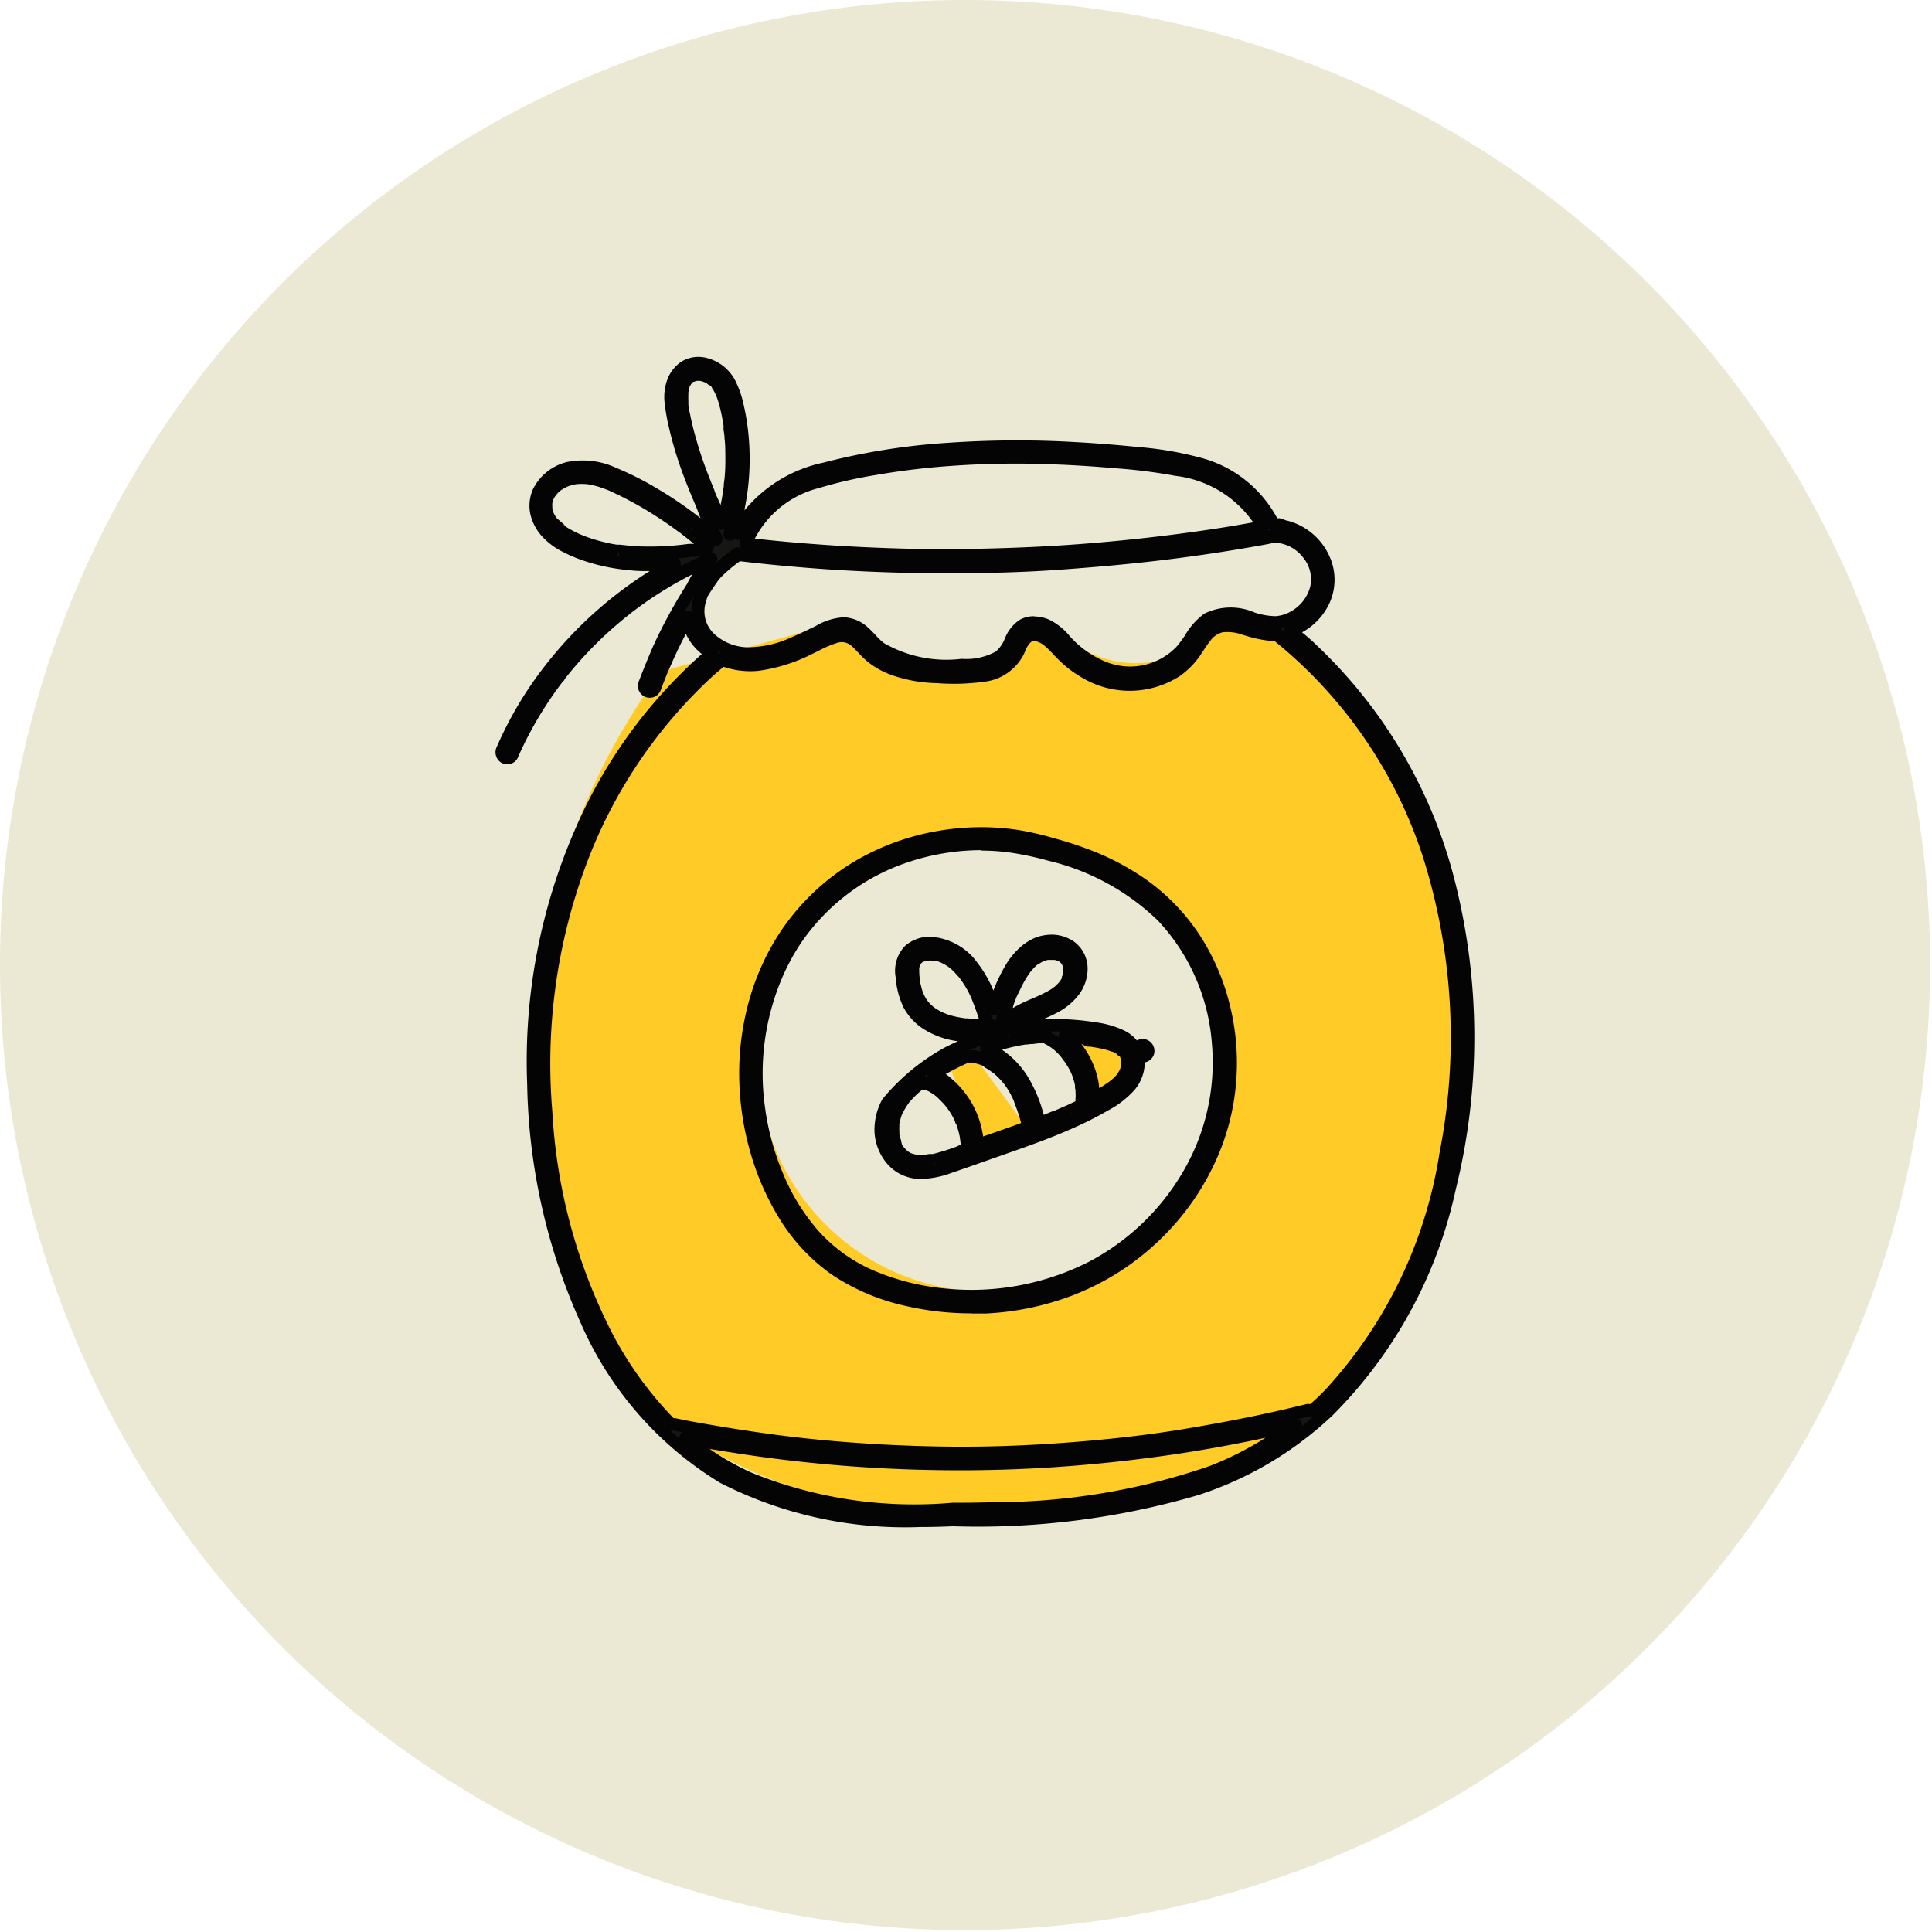 <svg xmlns="http://www.w3.org/2000/svg" xmlns:xlink="http://www.w3.org/1999/xlink" width="26.27" height="26.27" viewBox="0 0 26.27 26.27">
  <defs>
    <clipPath id="clip-picto-miel-cercle_">
      <rect width="26.27" height="26.27"/>
    </clipPath>
  </defs>
  <g id="picto-miel-cercle_" data-name="picto-miel-cercle " clip-path="url(#clip-picto-miel-cercle_)">
    <g id="Groupe_122" data-name="Groupe 122" transform="translate(-199.878 -734.569)">
      <path id="Tracé_160" data-name="Tracé 160" d="M29.82,16.1A13.122,13.122,0,1,1,16.7,2.983h0A13.122,13.122,0,0,1,29.82,16.1" transform="translate(196.302 731.586)" fill="#ebe9d4"/>
      <path id="Tracé_161" data-name="Tracé 161" d="M16.928,17.2a8.9,8.9,0,0,0-1.734,5.6,6.2,6.2,0,0,0,1.872,4.634A5.956,5.956,0,0,0,20.9,28.587a6.9,6.9,0,0,0,4.883-1.336c2.442-2.031,2.17-5.365,2.121-5.859a7.623,7.623,0,0,0-2.136-4.5l-1.252-.376a1.426,1.426,0,0,1-2.281,0,2.163,2.163,0,0,1-1.71.57,2.05,2.05,0,0,1-1.14-.57Z" transform="translate(191.94 726.5)" fill="#ffcb26"/>
      <path id="Tracé_162" data-name="Tracé 162" d="M26.361,24.216a3.136,3.136,0,1,1-3.136-3.136,3.135,3.135,0,0,1,3.136,3.136" transform="translate(190.095 724.784)" fill="#ebe9d4"/>
      <path id="Tracé_163" data-name="Tracé 163" d="M18.66,11.161l-.006,0h0l.007,0" transform="translate(190.635 728.512)" fill="#161615"/>
      <path id="Tracé_164" data-name="Tracé 164" d="M18.6,11.2a.085.085,0,0,1-.052-.018.086.086,0,0,1,.026-.149h0l.013,0a.087.087,0,0,1,.1.064.092.092,0,0,1-.057.1h0l-.011,0a.082.082,0,0,1-.021,0" transform="translate(190.687 728.563)" fill="#040405"/>
      <path id="Tracé_165" data-name="Tracé 165" d="M18.832,11.142h0" transform="translate(190.569 728.519)" fill="#161615"/>
      <path id="Tracé_166" data-name="Tracé 166" d="M18.952,11.172c.014.009.006,0,0,0" transform="translate(190.523 728.508)" fill="#161615"/>
      <path id="Tracé_167" data-name="Tracé 167" d="M18.74,11.14h-.007c.014,0,.012,0,.007,0" transform="translate(190.605 728.52)" fill="#161615"/>
      <path id="Tracé_168" data-name="Tracé 168" d="M18.681,11.175h0a.085.085,0,0,1-.082-.087A.086.086,0,0,1,18.681,11h.007a.092.092,0,0,1,.079.044.085.085,0,0,1,0,.086.1.1,0,0,1-.066.039l-.017,0m0-.081-.065.037Z" transform="translate(190.657 728.571)" fill="#040405"/>
      <path id="Tracé_169" data-name="Tracé 169" d="M19.078,11.246h0l0,0s0,0,.006,0" transform="translate(190.478 728.482)" fill="#161615"/>
      <path id="Tracé_170" data-name="Tracé 170" d="M19.028,11.28h0a.086.086,0,0,1-.061-.026.093.093,0,0,1-.027-.1.088.088,0,0,1,.109-.049.078.078,0,0,1,.029.016.087.087,0,0,1,.032.087.085.085,0,0,1-.082.067M19,11.255,19,11.271Z" transform="translate(190.529 728.533)" fill="#040405"/>
      <path id="Tracé_171" data-name="Tracé 171" d="M17.248,16.223c.016-.012,0,0,0,0" transform="translate(191.163 726.612)" fill="#161615"/>
      <path id="Tracé_172" data-name="Tracé 172" d="M15.742,17.733v0" transform="translate(191.73 726.043)" fill="#161615"/>
      <path id="Tracé_173" data-name="Tracé 173" d="M15.691,17.768a.086.086,0,0,1-.061-.026.083.083,0,0,1-.025-.06.084.084,0,0,1,.015-.048.085.085,0,0,1,.157.046.089.089,0,0,1-.026.062.086.086,0,0,1-.061.026" transform="translate(191.781 726.094)" fill="#040405"/>
      <path id="Tracé_174" data-name="Tracé 174" d="M15.744,17.731h0" transform="translate(191.729 726.043)" fill="#161615"/>
      <path id="Tracé_175" data-name="Tracé 175" d="M15.744,17.732h0Z" transform="translate(191.729 726.043)" fill="#161615"/>
      <path id="Tracé_176" data-name="Tracé 176" d="M15.693,17.765a.085.085,0,0,1-.086-.086h0a.086.086,0,1,1,.086.086" transform="translate(191.78 726.094)" fill="#040405"/>
      <path id="Tracé_177" data-name="Tracé 177" d="M27.393,17.971a6.614,6.614,0,0,0-1.878-3.192q-.138-.126-.283-.242l.013,0a.8.8,0,0,0,.428-.378.68.68,0,0,0,.022-.575.785.785,0,0,0-.406-.416.732.732,0,0,0-.163-.05.083.083,0,0,0-.075-.021L25,13.1a1.549,1.549,0,0,0-1.041-.838,4.546,4.546,0,0,0-.809-.137c-.287-.029-.574-.052-.863-.067a13.461,13.461,0,0,0-1.716.01,8.921,8.921,0,0,0-1.678.267,1.643,1.643,0,0,0-1.163.858l-.011.03a.074.074,0,0,0-.1.007l0,.007a3.268,3.268,0,0,0,.1-.378,3.317,3.317,0,0,0,.065-.56,3.362,3.362,0,0,0-.032-.56c-.013-.091-.03-.181-.051-.27a1.253,1.253,0,0,0-.083-.25.522.522,0,0,0-.376-.312.36.36,0,0,0-.255.047.422.422,0,0,0-.161.213.632.632,0,0,0-.025.281,2.655,2.655,0,0,0,.052.3,4.97,4.97,0,0,0,.157.542c.064.182.136.36.212.537.069.159.142.316.215.474l0,.011c-.111-.1-.227-.194-.345-.285a5.286,5.286,0,0,0-.5-.336,4.2,4.2,0,0,0-.557-.283,1,1,0,0,0-.617-.074.609.609,0,0,0-.4.316.463.463,0,0,0-.032.29.584.584,0,0,0,.145.269.893.893,0,0,0,.243.182,2.051,2.051,0,0,0,.285.122,2.519,2.519,0,0,0,.595.122,3.587,3.587,0,0,0,.6,0h.011l-.128.071a5.4,5.4,0,0,0-1.783,1.66,5.082,5.082,0,0,0-.4.7l-.042.092a.085.085,0,0,0-.007.058.078.078,0,0,0,.034.045.076.076,0,0,0,.1-.027,5.064,5.064,0,0,1,.383-.708c.072-.113.15-.223.231-.33l.014-.018,0-.006,0,.006.006-.007.034-.043.063-.078c.043-.052.087-.1.131-.153a5.27,5.27,0,0,1,.576-.556l.078-.064.039-.031.018-.014h0l.011-.009c.053-.041.107-.081.162-.119.109-.078.222-.151.337-.22s.233-.134.353-.193c.059-.029.119-.057.18-.085l.075-.033.032-.006c-.03.04-.059.081-.087.121a1.164,1.164,0,0,0-.086.107.944.944,0,0,0-.089.154l-.023.036a6.893,6.893,0,0,0-.434.8q-.11.24-.2.486a.076.076,0,0,0,.052.092.077.077,0,0,0,.092-.052c.026-.071.054-.141.082-.211l.021-.049,0-.011v0c0-.01.008-.019.012-.029.015-.035.03-.069.046-.1q.093-.206.2-.405l.078-.142a.559.559,0,0,0,.018.09.686.686,0,0,0,.316.4,6.6,6.6,0,0,0-1.8,2.459,7.855,7.855,0,0,0-.633,3.4,8.222,8.222,0,0,0,.717,3.21,4.633,4.633,0,0,0,1.864,2.143,5.536,5.536,0,0,0,2.722.586c.135,0,.27,0,.4-.01a10.579,10.579,0,0,0,3.307-.418,4.73,4.73,0,0,0,1.8-1.07A6.1,6.1,0,0,0,27.4,22.11a8.589,8.589,0,0,0-.009-4.139m-8.6-5.451a6.034,6.034,0,0,1,.778-.179c.273-.048.547-.084.823-.109a12.815,12.815,0,0,1,1.66-.036c.28.011.559.029.837.054a7.27,7.27,0,0,1,.788.1,1.594,1.594,0,0,1,1.133.7.867.867,0,0,1,.04.08q-.6.11-1.208.188-.712.092-1.429.141t-1.429.056q-.714.007-1.429-.029t-1.432-.114l-.087-.01,0-.009a1.341,1.341,0,0,1,.957-.831m-1.433.241-.026-.062-.013-.031h0v0l-.009-.021c-.035-.084-.069-.169-.1-.254-.064-.17-.121-.343-.169-.519-.023-.087-.044-.176-.062-.265a1.2,1.2,0,0,1-.024-.14v0l0-.017c0-.011,0-.023,0-.034a.642.642,0,0,1,0-.069.328.328,0,0,1,0-.035v-.019h0c0-.02.007-.04.013-.06s.006-.017.009-.026l0-.011h0a.5.5,0,0,1,.029-.051l.006-.008c.006-.006.011-.013.016-.019l.019-.019.009-.007,0,0,.022-.014.011-.006h0l.006,0,.016-.006.028-.006h.072a.362.362,0,0,1,.051.013l.012,0h0c.009.006.019.009.028.014a.49.49,0,0,1,.046.027l0,0,0,0h0l.02.017a.39.39,0,0,1,.038.041s.009.008.009.011l-.006-.007.006.007.019.028c.011.017.02.034.029.051l.012.026.006.013,0,0c.014.037.027.075.039.113.023.082.041.166.056.25,0,.021.007.043.011.064s0,.021,0,.032l0,.016h0v.006c.006.042.011.086.014.129.007.088.012.177.012.265s0,.18-.01.271q-.006.065-.013.129c0,.011,0,.022,0,.032h0l0,.016-.011.07a3.193,3.193,0,0,1-.087.382c-.032-.068-.063-.137-.094-.205l-.054-.122m-.075.662-.145.022-.037,0h0l-.021,0-.074.009a3.93,3.93,0,0,1-.587.027c-.094,0-.188-.012-.282-.023h-.008l-.054-.009L16,13.444c-.047-.009-.093-.019-.139-.032a2.108,2.108,0,0,1-.275-.09l-.016-.007-.006,0-.034-.015-.064-.031a1.122,1.122,0,0,1-.122-.071l-.027-.019-.006,0,0,0-.01-.008a.638.638,0,0,1-.052-.048c-.016-.016-.03-.034-.044-.051.013.016,0,0,0,0l-.01-.014-.018-.029a.3.3,0,0,1-.016-.028l-.007-.015,0-.006a.481.481,0,0,1-.021-.064l0-.025v-.025a.457.457,0,0,1,0-.059v0l0-.012a.263.263,0,0,1,.007-.03c0-.008,0-.017.008-.025l0-.006,0-.007a.393.393,0,0,1,.028-.05.169.169,0,0,1,.015-.022l.011-.012a.519.519,0,0,1,.041-.042l.021-.018.007-.006,0,0a.616.616,0,0,1,.1-.061l0,0,.007,0,.029-.01c.019-.006.038-.012.057-.016l.029-.006h.015q.038,0,.077,0c.024,0,.049,0,.073,0l.019,0H15.7l.036.006a1.172,1.172,0,0,1,.147.037l.073.026.036.014.016.006,0,0h0c.046.02.092.042.138.064.088.043.174.089.26.136a5.289,5.289,0,0,1,.494.315l.119.087.012.01.006,0,.027.022.057.046c.068.055.134.112.2.17l-.032.014h-.007m-.1.747a.73.73,0,0,1,.052-.16q.075-.117.155-.232a1.5,1.5,0,0,1,.15-.145c.058-.049.119-.095.181-.139a.077.077,0,0,0,.024.006q.713.084,1.431.125t1.436.039q.718,0,1.436-.046t1.437-.133q.716-.087,1.426-.217l.093-.017a.607.607,0,0,1,.579.7.629.629,0,0,1-.315.4.567.567,0,0,1-.24.071.933.933,0,0,1-.3-.049.749.749,0,0,0-.629,0c-.162.107-.233.291-.358.433a.967.967,0,0,1-1.089.217,1.415,1.415,0,0,1-.5-.366.767.767,0,0,0-.243-.195.356.356,0,0,0-.323,0c-.164.1-.167.315-.317.423a.9.9,0,0,1-.514.113,1.744,1.744,0,0,1-1.112-.233c-.079-.062-.139-.143-.213-.209a.43.43,0,0,0-.283-.12.789.789,0,0,0-.344.1c-.109.052-.216.105-.327.152a1.5,1.5,0,0,1-.655.144.781.781,0,0,1-.476-.191.506.506,0,0,1-.165-.475m3.968,12.3c-.17,0-.34.007-.51.007a6.067,6.067,0,0,1-2.784-.421,3.639,3.639,0,0,1-.854-.543q.745.142,1.5.228.85.1,1.706.119c.57.014,1.141,0,1.71-.029s1.139-.094,1.7-.177,1.122-.19,1.675-.322a4.477,4.477,0,0,1-1.135.643,9.03,9.03,0,0,1-3.01.5m6.193-4.829a6.227,6.227,0,0,1-1.554,3.248q-.128.132-.265.253a.069.069,0,0,0-.056-.007q-.822.205-1.66.338t-1.687.193q-.845.06-1.693.047c-.567-.009-1.135-.041-1.7-.1s-1.119-.139-1.673-.244l-.21-.041a.08.08,0,0,0-.041,0,5.01,5.01,0,0,1-.861-1.172,7.628,7.628,0,0,1-.84-3.069,7.889,7.889,0,0,1,.461-3.4,6.74,6.74,0,0,1,1.7-2.571c.079-.072.161-.142.245-.209A1.06,1.06,0,0,0,18,14.98a2.233,2.233,0,0,0,.711-.227,2.258,2.258,0,0,1,.331-.146.291.291,0,0,1,.291.06c.077.069.14.152.222.217a1.061,1.061,0,0,0,.274.155,1.881,1.881,0,0,0,.607.11,2.971,2.971,0,0,0,.619-.018.608.608,0,0,0,.471-.312.544.544,0,0,1,.135-.215.242.242,0,0,1,.273.046c.089.069.157.162.24.238a1.454,1.454,0,0,0,.27.2,1.17,1.17,0,0,0,1.232-.011,1.007,1.007,0,0,0,.234-.223c.059-.078.107-.165.168-.241a.392.392,0,0,1,.221-.15.682.682,0,0,1,.316.037,1.862,1.862,0,0,0,.344.077.586.586,0,0,0,.094,0,.072.072,0,0,0,.019.022,6.3,6.3,0,0,1,2.043,2.957,8.235,8.235,0,0,1,.237,4.087" transform="translate(192.194 728.61)" fill="#161615"/>
      <path id="Tracé_178" data-name="Tracé 178" d="M20.153,26.67a5.522,5.522,0,0,1-2.727-.6,4.765,4.765,0,0,1-1.9-2.181,8.23,8.23,0,0,1-.725-3.244,7.874,7.874,0,0,1,.64-3.433A6.749,6.749,0,0,1,17.176,14.8a.761.761,0,0,1-.217-.274q-.093.176-.175.359l-.044.1s-.017.039-.021.043l-.018.048c-.028.068-.055.138-.081.208a.16.16,0,0,1-.294.025.154.154,0,0,1-.012-.124c.062-.165.13-.33.2-.492a7.028,7.028,0,0,1,.439-.811.458.458,0,0,1,.025-.039.88.88,0,0,1,.07-.127c-.11.056-.223.117-.334.184s-.228.142-.331.216c-.054.039-.107.078-.16.118l0,0-.008.006-.017.014-.036.029c-.026.021-.052.041-.076.062a5.175,5.175,0,0,0-.568.548c-.044.049-.087.1-.129.15l-.062.077-.032.042-.009.01-.007.011c-.086.113-.162.222-.23.328a4.9,4.9,0,0,0-.376.7.144.144,0,0,1-.086.077.17.17,0,0,1-.135-.009.162.162,0,0,1-.076-.1.167.167,0,0,1,.011-.116l.042-.094a5.242,5.242,0,0,1,.4-.714,5.522,5.522,0,0,1,1.638-1.583c-.095,0-.187,0-.276-.012a2.632,2.632,0,0,1-.615-.127,2.015,2.015,0,0,1-.3-.127.963.963,0,0,1-.267-.2.67.67,0,0,1-.165-.309.55.55,0,0,1,.038-.343.7.7,0,0,1,.458-.364,1.08,1.08,0,0,1,.67.078,4.327,4.327,0,0,1,.569.288,5.335,5.335,0,0,1,.507.341l.072.056L17.1,12.8c-.087-.2-.157-.378-.215-.542a4.954,4.954,0,0,1-.159-.551,2.68,2.68,0,0,1-.054-.306.7.7,0,0,1,.03-.32.507.507,0,0,1,.194-.255.444.444,0,0,1,.315-.059.605.605,0,0,1,.441.36,1.339,1.339,0,0,1,.089.267c.021.092.039.183.052.277a3.438,3.438,0,0,1,.032.575,3.38,3.38,0,0,1-.066.575c0,.009,0,.019-.006.029a1.894,1.894,0,0,1,1.074-.652,8.986,8.986,0,0,1,1.695-.27,13.648,13.648,0,0,1,1.728-.01c.276.015.559.037.866.068a4.663,4.663,0,0,1,.824.14A1.659,1.659,0,0,1,25,12.954a.18.18,0,0,1,.109.026.8.8,0,0,1,.16.052.867.867,0,0,1,.451.461.77.77,0,0,1-.025.647.875.875,0,0,1-.357.365c.061.052.122.1.18.159a6.648,6.648,0,0,1,1.9,3.234,8.637,8.637,0,0,1,.01,4.18,6.2,6.2,0,0,1-1.671,3.07,4.811,4.811,0,0,1-1.834,1.089,10.676,10.676,0,0,1-3.334.423c-.143.006-.291.011-.441.01m-2.867-1.062a3.614,3.614,0,0,0,.559.318,5.88,5.88,0,0,0,2.745.414c.174,0,.343,0,.511-.007h0a9.032,9.032,0,0,0,2.982-.491,4.354,4.354,0,0,0,.763-.385c-.416.089-.838.166-1.26.228-.565.082-1.141.143-1.712.178s-1.14.044-1.718.029-1.15-.055-1.713-.119c-.384-.043-.772-.1-1.158-.165m-.494-.418.026,0,.209.042c.552.1,1.112.187,1.665.243s1.122.089,1.691.1,1.128-.007,1.686-.047,1.128-.1,1.68-.192,1.106-.2,1.652-.337a.179.179,0,0,1,.054,0q.116-.1.226-.218a6.147,6.147,0,0,0,1.532-3.2,8.139,8.139,0,0,0-.233-4.044,6.258,6.258,0,0,0-2.015-2.917l0,0a.432.432,0,0,1-.064,0,1.721,1.721,0,0,1-.323-.069l-.038-.011a.608.608,0,0,0-.275-.036.3.3,0,0,0-.172.12,1.5,1.5,0,0,0-.088.125c-.025.038-.051.077-.078.114a1.114,1.114,0,0,1-.254.242,1.261,1.261,0,0,1-1.323.015,1.525,1.525,0,0,1-.285-.211c-.034-.032-.067-.067-.1-.1a1.093,1.093,0,0,0-.134-.13c-.054-.042-.13-.072-.172-.043a.32.32,0,0,0-.081.127c-.009.019-.017.039-.026.056a.691.691,0,0,1-.533.358,3.023,3.023,0,0,1-.637.019,1.964,1.964,0,0,1-.635-.116,1.127,1.127,0,0,1-.3-.167,1.233,1.233,0,0,1-.137-.131c-.029-.03-.058-.061-.089-.089a.2.2,0,0,0-.21-.041,1.408,1.408,0,0,0-.232.1l-.087.042a2.3,2.3,0,0,1-.738.234,1.134,1.134,0,0,1-.476-.054c-.069.057-.137.115-.2.175A6.641,6.641,0,0,0,15.6,17.674a7.744,7.744,0,0,0-.456,3.359,7.488,7.488,0,0,0,.83,3.034,4.936,4.936,0,0,0,.818,1.123m-.034.175c.037.035.074.07.112.1a.092.092,0,0,1,.008-.046.082.082,0,0,1,.034-.036l-.128-.026a.074.074,0,0,1-.026,0Zm8.526-.166a.086.086,0,0,1,.049.1c.05-.039.1-.08.146-.121a.136.136,0,0,1-.047-.013l-.148.037M27.3,21.589h0Zm-5.6-7.3a.522.522,0,0,1,.2.044.837.837,0,0,1,.271.215,1.322,1.322,0,0,0,.469.345.875.875,0,0,0,.992-.194,1.452,1.452,0,0,0,.117-.158.963.963,0,0,1,.259-.29.813.813,0,0,1,.684-.016.931.931,0,0,0,.286.05.48.48,0,0,0,.2-.06.542.542,0,0,0,.272-.348.465.465,0,0,0-.1-.392.518.518,0,0,0-.394-.2L24.9,13.3c-.491.091-.972.164-1.452.222s-.961.1-1.442.134-.966.045-1.441.046-.964-.012-1.441-.039-.958-.07-1.431-.125c-.049.036-.1.074-.145.114a1.432,1.432,0,0,0-.142.136c-.046.067-.1.144-.147.221a.673.673,0,0,0-.04.13.422.422,0,0,0,.139.4.689.689,0,0,0,.423.169,1.417,1.417,0,0,0,.617-.137c.086-.036.17-.076.254-.117l.069-.033A.861.861,0,0,1,19.1,14.3a.513.513,0,0,1,.338.142c.034.03.066.064.1.1a1.012,1.012,0,0,0,.112.108,1.7,1.7,0,0,0,1.059.215.829.829,0,0,0,.466-.1.454.454,0,0,0,.12-.173.543.543,0,0,1,.2-.255.393.393,0,0,1,.2-.051m-4.3.473a.112.112,0,0,1,0,.02.105.105,0,0,1,0,.02l.01-.008a.085.085,0,0,1,.023-.013l-.036-.019m7.651-.311a.08.08,0,0,1,.026.03l.022.017a.081.081,0,0,1,0-.027.078.078,0,0,1,.011-.032l-.059.012m-8.882-.2v0Zm.816-.039.016,0a.077.077,0,0,1,.042.022.6.6,0,0,1,.011-.137h0c.006-.027.012-.054.021-.081-.041.066-.08.132-.119.2a.106.106,0,0,1,.029,0m-.125-.708a.085.085,0,0,1,.034.044.094.094,0,0,1,0,.056l.1-.051.183-.087,0,0-.076.011-.022,0-.027,0-.088.011-.108.011m.465-.08a.091.091,0,0,1,.059.038.083.083,0,0,1,0,.095l-.01.014c.02-.019.042-.038.064-.057.059-.051.122-.1.186-.144a.086.086,0,0,1,.083-.01l.017,0a.082.082,0,0,1-.018-.031.134.134,0,0,1,0-.057l.009-.032-.015.007a.084.084,0,0,1-.071-.007.088.088,0,0,1-.1.012.082.082,0,0,1-.044-.1l.015-.047a.089.089,0,0,1-.038.012.124.124,0,0,1-.041-.007l.043.092a.082.082,0,0,1,0,.063s-.006.017-.007.021a.084.084,0,0,1-.06.047.076.076,0,0,1-.046,0,.08.08,0,0,1,0,.034.084.084,0,0,1-.037.057m-1.271.047.022,0-.012-.066Zm-.735-.421.008.007.021.014a1.261,1.261,0,0,0,.113.065l.055.027.038.017a2.026,2.026,0,0,0,.283.094c.046.012.09.022.135.031l.069.012.024,0,.021,0c.105.012.2.021.289.024a3.863,3.863,0,0,0,.575-.026l.074-.009.032,0,.026,0h.01l-.066-.054-.087-.069a.12.12,0,0,1-.021-.016l-.11-.08a5.236,5.236,0,0,0-.486-.311c-.084-.046-.168-.091-.255-.134l-.131-.061h0l0,0h0l-.034-.014-.09-.032a1.055,1.055,0,0,0-.134-.034l-.034-.006a.8.8,0,0,0-.155,0l-.037.007-.045.013-.026.009a.563.563,0,0,0-.1.055l-.025.021a.434.434,0,0,0-.032.034l-.02.026a.294.294,0,0,0-.022.039l-.009.023s-.007.029-.007.031a.343.343,0,0,0,0,.05.218.218,0,0,1,0,.027.539.539,0,0,0,.019.059l.02.037.016.025h0l0,0h0l0,0h0A.587.587,0,0,0,15.26,13c.015.015.031.029.046.042h0l.011.007m2.581.182c.468.051.944.089,1.414.112s.95.036,1.424.029.956-.024,1.424-.056.944-.079,1.424-.14c.364-.047.73-.1,1.089-.167a1.5,1.5,0,0,0-1.06-.632,7.192,7.192,0,0,0-.779-.1c-.3-.026-.57-.044-.833-.054a12.574,12.574,0,0,0-1.649.036c-.28.026-.554.062-.816.108a5.957,5.957,0,0,0-.767.176,1.354,1.354,0,0,0-.871.685m-.859-.158-.021.064.039-.05Zm7.845.024-.006.015-.009.012.037-.007a.1.1,0,0,1-.022-.021m-7.5-.426.047.106c.01-.046.019-.093.026-.139l.017-.115c0-.043.009-.085.013-.127.007-.087.01-.175.009-.263s0-.173-.011-.258c0-.042-.009-.084-.014-.126l0-.024,0-.03-.011-.062a2.3,2.3,0,0,0-.054-.24,1.051,1.051,0,0,0-.036-.105l-.014-.031c-.01-.019-.018-.034-.028-.05l-.015-.022,0-.007a.458.458,0,0,0-.032-.034v0l0,0-.007,0h0a.077.077,0,0,1-.017-.014l-.027-.016L17.2,11.1a.259.259,0,0,0-.047-.014h-.012a.144.144,0,0,0-.031,0l-.02,0-.009,0-.026.016-.016.016a.5.5,0,0,0-.031.05l0,.009-.009.026c0,.006,0,.02-.006.036a.046.046,0,0,1,0,.014v.007a.171.171,0,0,0,0,.026.51.51,0,0,0,0,.062l0,.032V11.4a.039.039,0,0,1,0,.012.74.74,0,0,0,.017.1l.006.027c.017.087.038.174.061.26.045.167.1.339.165.51.032.085.066.168.1.252l.007.018,0,.006.032.077Zm-.141.049,0,.011Z" transform="translate(192.245 728.662)" fill="#040405"/>
      <path id="Tracé_179" data-name="Tracé 179" d="M27.985,25.825h0l-.007,0,.007,0" transform="translate(187.13 723.002)" fill="#161615"/>
      <path id="Tracé_180" data-name="Tracé 180" d="M27.934,25.859h0a.086.086,0,0,1-.061-.026.09.09,0,0,1-.03-.082.083.083,0,0,1,.048-.061.085.085,0,0,1,.077,0l.007,0a.086.086,0,0,1-.041.16" transform="translate(187.182 723.053)" fill="#040405"/>
      <path id="Tracé_181" data-name="Tracé 181" d="M27.823,25.732h0l0,0h0" transform="translate(187.189 723.036)" fill="#161615"/>
      <path id="Tracé_182" data-name="Tracé 182" d="M27.774,25.767a.086.086,0,0,1-.031-.006.085.085,0,0,1,.026-.167.092.092,0,0,1,.031.006l.016.007a.086.086,0,0,1-.042.16" transform="translate(187.241 723.087)" fill="#040405"/>
      <path id="Tracé_183" data-name="Tracé 183" d="M28.066,25.9h0l0-.006h0c0,.006.006.008,0,.006" transform="translate(187.099 722.973)" fill="#161615"/>
      <path id="Tracé_184" data-name="Tracé 184" d="M28.018,25.94a.1.1,0,0,1-.064-.026h0l0-.006a.089.089,0,0,1-.017-.026.085.085,0,0,1,.006-.081.09.09,0,0,1,.145,0,.045.045,0,0,1,.014.028.087.087,0,0,1-.053.1.071.071,0,0,1-.026,0" transform="translate(187.151 723.023)" fill="#040405"/>
      <path id="Tracé_185" data-name="Tracé 185" d="M28.114,25.989Z" transform="translate(187.079 722.939)" fill="#161615"/>
      <path id="Tracé_186" data-name="Tracé 186" d="M28.062,26.023A.083.083,0,0,1,28,26h0a.085.085,0,0,1-.026-.061.083.083,0,0,1,.026-.06.084.084,0,0,1,.12,0,.084.084,0,0,1,0,.12.086.086,0,0,1-.061.026" transform="translate(187.131 722.99)" fill="#040405"/>
      <path id="Tracé_187" data-name="Tracé 187" d="M23.4,28.237l0,0h0l-.007,0" transform="translate(188.852 722.094)" fill="#161615"/>
      <path id="Tracé_188" data-name="Tracé 188" d="M23.357,28.274a.085.085,0,0,1-.061-.025l0,0-.01-.012.061-.041-.061.041a.083.083,0,0,1-.015-.059.081.081,0,0,1,.064-.074.1.1,0,0,1,.061.014.1.1,0,0,1,.018.013l.011.013a.086.086,0,0,1-.017.114.084.084,0,0,1-.054.019m0,0h0Z" transform="translate(188.899 722.145)" fill="#040405"/>
      <path id="Tracé_189" data-name="Tracé 189" d="M23.993,26.706h0" transform="translate(188.631 722.671)" fill="#161615"/>
      <path id="Tracé_190" data-name="Tracé 190" d="M23.942,26.741a.084.084,0,0,1-.047-.014.1.1,0,0,1-.046-.085.085.085,0,0,1,.052-.071.1.1,0,0,1,.082.01L24,26.59a.086.086,0,0,1-.055.152" transform="translate(188.682 722.722)" fill="#040405"/>
      <path id="Tracé_191" data-name="Tracé 191" d="M23.831,26.6l-.006,0h0l.006,0" transform="translate(188.691 722.709)" fill="#161615"/>
      <path id="Tracé_192" data-name="Tracé 192" d="M23.78,26.637a.1.1,0,0,1-.027,0h0l-.011,0a.088.088,0,0,1-.054-.08.086.086,0,0,1,.041-.073.088.088,0,0,1,.084,0h0l.011.006-.039.066.041-.065a.084.084,0,0,1-.045.157" transform="translate(188.743 722.76)" fill="#040405"/>
      <path id="Tracé_193" data-name="Tracé 193" d="M27.134,26.661h0v-.009s0,0,0,.009" transform="translate(187.448 722.69)" fill="#161615"/>
      <path id="Tracé_194" data-name="Tracé 194" d="M27.082,26.69A.08.08,0,0,1,27,26.628a.1.1,0,0,1,.053-.109.086.086,0,0,1,.114.081.089.089,0,0,1-.075.089h-.011m-.018-.081-.057.029Z" transform="translate(187.498 722.741)" fill="#040405"/>
      <path id="Tracé_195" data-name="Tracé 195" d="M26.837,25.967l0,0h0c.009.014.006.009,0,0" transform="translate(187.56 722.949)" fill="#161615"/>
      <path id="Tracé_196" data-name="Tracé 196" d="M26.8,26.005a.1.1,0,0,1-.084-.047.084.084,0,0,1,0-.086.09.09,0,0,1,.136-.019.137.137,0,0,1,.016.021.09.09,0,0,1-.027.121.07.07,0,0,1-.038.011" transform="translate(187.611 722.999)" fill="#040405"/>
      <path id="Tracé_197" data-name="Tracé 197" d="M28.423,25.758a.076.076,0,0,0-.075.075.076.076,0,0,0,.075.075.076.076,0,0,0,.075-.075.076.076,0,0,0-.075-.075" transform="translate(186.991 723.026)" fill="#161615"/>
      <path id="Tracé_198" data-name="Tracé 198" d="M28.372,25.941a.161.161,0,0,1-.16-.157.152.152,0,0,1,.043-.114.164.164,0,0,1,.117-.051.162.162,0,0,1,.16.157.15.15,0,0,1-.044.114.161.161,0,0,1-.117.051m-.007-.169.007.019.007,0Z" transform="translate(187.043 723.077)" fill="#040405"/>
      <path id="Tracé_199" data-name="Tracé 199" d="M25.6,24.617h0" transform="translate(188.023 723.455)" fill="#161615"/>
      <path id="Tracé_200" data-name="Tracé 200" d="M25.552,24.653a.086.086,0,0,1-.077-.047.087.087,0,0,1-.009-.038h0a.085.085,0,0,1,.025-.061h0a.089.089,0,0,1,.139.028.082.082,0,0,1,0,.069.086.086,0,0,1-.078.051" transform="translate(188.074 723.505)" fill="#040405"/>
      <path id="Tracé_201" data-name="Tracé 201" d="M26.89,24.161h0" transform="translate(187.54 723.626)" fill="#161615"/>
      <path id="Tracé_202" data-name="Tracé 202" d="M26.847,24.306l0-.007h0l0,.008" transform="translate(187.555 723.574)" fill="#161615"/>
      <path id="Tracé_203" data-name="Tracé 203" d="M26.793,24.337a.081.081,0,0,1-.048-.014.1.1,0,0,1-.024-.106h0l0-.007a.093.093,0,0,1,.016-.022.086.086,0,0,1,.135.1.1.1,0,0,1-.057.045.113.113,0,0,1-.025,0" transform="translate(187.605 723.626)" fill="#040405"/>
      <path id="Tracé_204" data-name="Tracé 204" d="M26.263,23.766l0,0h0l.009,0" transform="translate(187.778 723.774)" fill="#161615"/>
      <path id="Tracé_205" data-name="Tracé 205" d="M26.2,23.8a.086.086,0,0,1-.085-.074.085.085,0,0,1,.062-.094.084.084,0,0,1,.027,0v0a.09.09,0,0,1,.054.018.085.085,0,0,1,.035.079.089.089,0,0,1-.036.052.084.084,0,0,1-.017.011h0a.059.059,0,0,1-.021.006l-.017,0" transform="translate(187.83 723.825)" fill="#040405"/>
      <path id="Tracé_206" data-name="Tracé 206" d="M24.09,25.186" transform="translate(188.592 723.241)" fill="#161615"/>
      <path id="Tracé_207" data-name="Tracé 207" d="M23.926,23.778h0" transform="translate(188.656 723.77)" fill="#161615"/>
      <path id="Tracé_208" data-name="Tracé 208" d="M23.877,23.811H23.87l-.01,0a.085.085,0,0,1,.007-.17s.007,0,.012,0l.019,0h0v0a.092.092,0,0,1,.056.082.079.079,0,0,1-.077.082" transform="translate(188.707 723.823)" fill="#040405"/>
      <path id="Tracé_209" data-name="Tracé 209" d="M23.767,23.776h0Z" transform="translate(188.715 723.771)" fill="#161615"/>
      <path id="Tracé_210" data-name="Tracé 210" d="M23.725,23.811h0a.093.093,0,0,1-.087-.081.078.078,0,0,1,.069-.088l.008.037v-.038h.01a.086.086,0,0,1,0,.171" transform="translate(188.762 723.822)" fill="#040405"/>
      <path id="Tracé_211" data-name="Tracé 211" d="M24.541,25.3" transform="translate(188.422 723.196)" fill="#161615"/>
      <path id="Tracé_212" data-name="Tracé 212" d="M23.67,24.878l0,0,0,0v0" transform="translate(188.75 723.357)" fill="#161615"/>
      <path id="Tracé_213" data-name="Tracé 213" d="M23.63,24.917a.105.105,0,0,1-.07-.028h0v0a.063.063,0,0,1-.016-.022.085.085,0,0,1,.03-.114.087.087,0,0,1,.114.023l.007.009a.078.078,0,0,1-.007.112.077.077,0,0,1-.056.022m.058-.141h0Z" transform="translate(188.802 723.409)" fill="#040405"/>
      <path id="Tracé_214" data-name="Tracé 214" d="M25.889,22.524a2.75,2.75,0,0,0-.66-.679,3.438,3.438,0,0,0-.812-.425c-.145-.054-.293-.1-.443-.142a4.1,4.1,0,0,0-.472-.107,3.313,3.313,0,0,0-1.05.012,3.243,3.243,0,0,0-.981.33,3.114,3.114,0,0,0-.806.616,3.04,3.04,0,0,0-.311.393,3.244,3.244,0,0,0-.41.9,3.605,3.605,0,0,0-.134.979,3.781,3.781,0,0,0,.132.989,3.548,3.548,0,0,0,.394.919,2.508,2.508,0,0,0,.692.749,2.845,2.845,0,0,0,.987.42,3.846,3.846,0,0,0,1.059.1,3.743,3.743,0,0,0,1.047-.2,3.452,3.452,0,0,0,.893-.466,3.5,3.5,0,0,0,.684-.656,3.42,3.42,0,0,0,.483-.83,3.135,3.135,0,0,0,.218-.963,3.188,3.188,0,0,0-.1-1.01,3,3,0,0,0-.414-.922M25.83,25.8a3.318,3.318,0,0,1-1.309,1.24,3.575,3.575,0,0,1-1.987.375,3.36,3.36,0,0,1-.992-.243,2.243,2.243,0,0,1-.805-.572,2.9,2.9,0,0,1-.5-.817,3.571,3.571,0,0,1-.245-.915,3.427,3.427,0,0,1,.267-1.86,3.066,3.066,0,0,1,.227-.408,2.945,2.945,0,0,1,1.534-1.154,3.244,3.244,0,0,1,.992-.16,2.9,2.9,0,0,1,.487.037,4.312,4.312,0,0,1,.46.107,3.325,3.325,0,0,1,1.531.838,2.836,2.836,0,0,1,.757,1.717A3.041,3.041,0,0,1,25.83,25.8" transform="translate(190.2 724.763)" fill="#161615"/>
      <path id="Tracé_215" data-name="Tracé 215" d="M22.838,27.612a3.92,3.92,0,0,1-.893-.1,2.936,2.936,0,0,1-1.017-.433,2.579,2.579,0,0,1-.715-.775,3.6,3.6,0,0,1-.4-.942,3.87,3.87,0,0,1-.135-1.011,3.666,3.666,0,0,1,.137-1,3.314,3.314,0,0,1,.421-.924,3.146,3.146,0,0,1,1.148-1.037,3.342,3.342,0,0,1,1.006-.339,3.4,3.4,0,0,1,1.078-.012,4.059,4.059,0,0,1,.482.11c.163.044.311.092.451.144a3.487,3.487,0,0,1,.832.436,2.842,2.842,0,0,1,.68.7,3.066,3.066,0,0,1,.426.949,3.259,3.259,0,0,1,.1,1.039,3.2,3.2,0,0,1-.224.989,3.481,3.481,0,0,1-.495.851,3.584,3.584,0,0,1-.7.672,3.536,3.536,0,0,1-.915.478,3.839,3.839,0,0,1-1.071.207c-.063,0-.127,0-.19,0m.132-6.3h-.012a3.151,3.151,0,0,0-.966.156,2.85,2.85,0,0,0-1.489,1.12,2.966,2.966,0,0,0-.221.4,3.318,3.318,0,0,0-.26,1.813,3.51,3.51,0,0,0,.24.893,2.814,2.814,0,0,0,.486.793,2.153,2.153,0,0,0,.775.55,3.249,3.249,0,0,0,.967.237,3.53,3.53,0,0,0,1.939-.366A3.211,3.211,0,0,0,25.705,25.7a2.939,2.939,0,0,0,.4-1.763,2.736,2.736,0,0,0-.733-1.665,3.211,3.211,0,0,0-1.493-.815,4.26,4.26,0,0,0-.451-.1,2.8,2.8,0,0,0-.461-.037" transform="translate(190.251 724.815)" fill="#040405"/>
      <path id="Tracé_216" data-name="Tracé 216" d="M24.618,26.007l.713.964-.666.23L24.3,26.188Z" transform="translate(188.511 722.932)" fill="#ffcb26"/>
      <path id="Tracé_217" data-name="Tracé 217" d="M26.726,25.32l.294,1.063.718-.437-.179-.265Z" transform="translate(187.601 723.19)" fill="#ffcb26"/>
      <path id="Tracé_218" data-name="Tracé 218" d="M26.029,24.773a1.209,1.209,0,0,0-.361-.1,3.309,3.309,0,0,0-.43-.041,3.04,3.04,0,0,0-.689.063l.038-.034.007-.006,0,0v0c-.008.007,0,0,0,0l.008-.006.036-.026a1.263,1.263,0,0,1,.151-.082c.1-.049.21-.09.312-.143a.822.822,0,0,0,.276-.217.51.51,0,0,0,.11-.319.387.387,0,0,0-.045-.175.358.358,0,0,0-.11-.121.442.442,0,0,0-.289-.074.507.507,0,0,0-.149.033.634.634,0,0,0-.159.1.946.946,0,0,0-.215.262,2.215,2.215,0,0,0-.16.34c-.024.064-.046.13-.064.2a1.916,1.916,0,0,0-.286-.575.778.778,0,0,0-.57-.324.368.368,0,0,0-.393.454,1.037,1.037,0,0,0,.1.379.7.7,0,0,0,.241.261,1.4,1.4,0,0,0,.738.18h.065a3.923,3.923,0,0,0-.526.222,2.836,2.836,0,0,0-.805.659.777.777,0,0,0-.1.406.644.644,0,0,0,.139.361.506.506,0,0,0,.353.189,1.032,1.032,0,0,0,.441-.074c.295-.1.588-.205.881-.309s.562-.2.833-.328c.134-.062.265-.129.393-.2a1.236,1.236,0,0,0,.335-.254.5.5,0,0,0,.121-.408.416.416,0,0,0-.232-.28m-.823-1.113h0s-.011,0,0,0m.006,0h0m-.676.531h0c0-.01,0,0,0,0l0-.008a.193.193,0,0,0,.009-.02l.021-.044c.012-.026.025-.052.039-.079.024-.047.05-.093.079-.138.014-.021.029-.042.045-.063l0-.006.012-.014.025-.029a.684.684,0,0,1,.057-.055l.014-.012,0,0h0l.032-.022a.508.508,0,0,1,.062-.034h0l.006,0h.006l.011,0,.032-.009.03-.007.016,0c-.025.006,0,0,0,0a.468.468,0,0,1,.066,0h.022c.012,0-.007,0-.008,0a.158.158,0,0,1,.035.006l.031.009.014,0,0,0a.376.376,0,0,1,.053.031l.011.01.023.024,0,0,.007.01a.238.238,0,0,1,.018.032l0,0,0,.014a.247.247,0,0,1,.009.036v0s0,.011,0,.014a.36.36,0,0,1,0,.037V23.9l0,.011,0-.009c0,.012,0,.025-.007.037s-.006.023-.009.035l-.006.017,0,.006h0v0h0l0,.006-.011.023c-.006.011-.012.022-.019.033l-.019.029,0,0-.013.016a.617.617,0,0,1-.058.056l-.015.012,0,0-.033.024c-.022.015-.045.029-.069.042-.1.054-.2.094-.3.139a1.222,1.222,0,0,0-.293.174.624.624,0,0,0-.059.056.079.079,0,0,0-.015.022,2.323,2.323,0,0,1,.071-.276c.018-.056.039-.112.062-.167m-.14.48a.067.067,0,0,0,.022.046l0,0-.043.011a.048.048,0,0,0,.011-.025c0-.012,0-.024.006-.037m-1.18-.891h0m-.009.242v0m.056.218v0c0-.011,0,0,0,0m.77.394-.095-.007-.046,0-.02,0h0c-.015,0,0,0,0,0l-.017,0a1.352,1.352,0,0,1-.178-.039l-.075-.026-.012-.006.008,0-.017-.007-.036-.017c-.023-.012-.046-.024-.067-.038l-.031-.021-.015-.011-.007,0h0a.579.579,0,0,1-.058-.052l-.025-.027-.012-.014h0v0l0,0,0,0a.564.564,0,0,1-.044-.069c-.006-.012-.012-.024-.018-.037l0-.007a.186.186,0,0,0-.009-.024.894.894,0,0,1-.042-.167c0-.007,0-.014,0-.021v-.007c0-.015,0-.031,0-.046a.777.777,0,0,1,0-.086q0-.021,0-.041v-.007c0-.007,0-.014,0-.021a.357.357,0,0,1,.011-.037l0-.007.011-.019.009-.013.022-.023.009-.007,0,0L23.3,23.7l.014-.007h0l.031-.011.031-.007.012,0h.01a.416.416,0,0,1,.062,0l.026,0h.01l.016,0a.458.458,0,0,1,.064.017l.032.012.006,0,.019.009a.67.67,0,0,1,.069.039l.031.021.015.011.006,0a.977.977,0,0,1,.114.108l.025.028.012.015.006.007c.016.021.031.042.045.064a1.542,1.542,0,0,1,.087.154c.013.027.026.054.037.082l0,.008.008.019.017.043c.022.057.042.115.062.172.01.029.019.057.029.086a.083.083,0,0,0,.057.054l0,.021a.076.076,0,0,0-.024,0c-.064,0-.129,0-.192-.007m.254.124h0l0,0m-1.37,1.353h0m.575.348-.051.011-.024,0-.015,0h0a.729.729,0,0,1-.1,0,.334.334,0,0,1-.043,0l-.016,0-.026-.006c-.016,0-.031-.009-.046-.014h0l0,0h-.006l-.021-.011-.033-.019-.016-.011-.006,0h0a.484.484,0,0,1-.06-.059l-.014-.017s.011.015,0,0L23,26.325c-.008-.012-.016-.024-.024-.036l-.019-.034-.009-.02v-.006a.572.572,0,0,1-.026-.084c0-.012,0-.024-.007-.036V26.1l0-.024a.593.593,0,0,1,0-.094v-.016l0-.016c0-.016.006-.032.011-.048a.646.646,0,0,1,.029-.089l0-.011.011-.022c.007-.015.014-.03.022-.044a.866.866,0,0,1,.049-.081l.013-.018.008-.011,0,0,0,0,.007-.009.018-.021a1.238,1.238,0,0,1,.142-.139l.038-.031h0l.009-.007.024-.017.012-.009a.077.077,0,0,0,.062.033h.007l.015,0,.019.006h0l0,0,.006,0,0,0a.566.566,0,0,1,.089.055l.01.008h0l.02.016.039.034c.023.021.046.043.067.066l.036.04.019.023.009.011v0l0,0a1.045,1.045,0,0,1,.066.1,1.213,1.213,0,0,1,.057.109l.006.014,0,0c0,.007,0,.006,0,0a.1.1,0,0,1,.011.027c.007.018.014.037.02.056a1.113,1.113,0,0,1,.034.134c0,.011,0,.022.006.034l0,.013v.006c0,.022,0,.046.006.069a.08.08,0,0,0,.021.051l-.046.016c-.139.049-.277.1-.42.139m.595-.2v-.006a1.182,1.182,0,0,0-.465-.876.6.6,0,0,0-.147-.089l.086-.05c.116-.065.235-.126.356-.18h.017a.444.444,0,0,1,.064,0l.031,0h.017a.389.389,0,0,1,.061.014l.03.009.016.006.01,0,.008,0,.013.006.031.016.058.034.055.039h0l.014.011.025.021a1.046,1.046,0,0,1,.1.094c.015.016.029.033.044.051s.012.015,0,.007l.006.009.021.029a1.218,1.218,0,0,1,.07.116c.011.021.021.041.031.062l.014.031.006.014,0,0v0a2.355,2.355,0,0,1,.1.3.077.077,0,0,0,.067.055l-.076.028c-.221.081-.444.159-.666.236m1.246-.47-.1.042-.051.022-.021.009h0l-.017.007c-.087.037-.176.071-.265.1a.074.074,0,0,0,.022-.074,1.871,1.871,0,0,0-.222-.539,1.187,1.187,0,0,0-.19-.224.974.974,0,0,0-.24-.166c-.019-.009-.037-.017-.057-.024l.079-.027a3.021,3.021,0,0,1,.369-.094l.094-.016.046-.007h.007l.027,0c.063-.007.127-.013.19-.016h0a.061.061,0,0,0,.026.026.74.74,0,0,1,.086.051l.021.014.009.007.038.032a.9.9,0,0,1,.073.073l.031.036.007.009h0l0,0,.015.021a1.015,1.015,0,0,1,.1.179l0,.011.009.024c.006.016.012.033.017.049a.952.952,0,0,1,.026.1c0,.014,0,.028.007.042v.009l0,.017c0,.009,0,.019,0,.029a.751.751,0,0,1,0,.112.073.073,0,0,0,.036.064l0,0q-.1.049-.193.094m.7-.439v0m.08-.194v.016l0,.014a.422.422,0,0,1-.012.046c0,.007,0,.013-.007.02l0,0v0c-.007.015-.015.031-.024.045s-.016.026-.025.038l0,0,0,0-.018.021a.755.755,0,0,1-.068.066l-.017.014-.01.008-.04.029a2.555,2.555,0,0,1-.241.147v0a.915.915,0,0,0-.072-.428,1.078,1.078,0,0,0-.255-.377q-.023-.022-.049-.043l.134.007.1.01.049.006h.009l.03,0c.064.009.127.02.19.034.026.006.052.013.078.021l.039.013.02.008h0l.006,0h0a.5.5,0,0,1,.072.038l.021.016.006,0h0l0,0,.016.015a.28.28,0,0,1,.022.025h0l0,0,0,0a.2.2,0,0,1,.012.019s.011.026.015.031,0-.011,0,0v0h0l0,.006a.19.19,0,0,1,.007.025l0,.02v.009a.293.293,0,0,1,0,.047" transform="translate(189.09 723.879)" fill="#161615"/>
      <path id="Tracé_219" data-name="Tracé 219" d="M23.273,26.666a.646.646,0,0,1-.078,0,.614.614,0,0,1-.246-.079.629.629,0,0,1-.164-.142.728.728,0,0,1-.158-.41.859.859,0,0,1,.107-.451,2.916,2.916,0,0,1,.843-.7c.061-.031.122-.061.183-.088a1.143,1.143,0,0,1-.469-.168.793.793,0,0,1-.27-.293,1.146,1.146,0,0,1-.107-.411.489.489,0,0,1,.125-.421.5.5,0,0,1,.346-.127h.007a.85.85,0,0,1,.637.357,1.585,1.585,0,0,1,.214.373,2.361,2.361,0,0,1,.155-.325,1.027,1.027,0,0,1,.236-.285.739.739,0,0,1,.18-.108.616.616,0,0,1,.174-.039.531.531,0,0,1,.346.089.446.446,0,0,1,.135.151.475.475,0,0,1,.056.213.593.593,0,0,1-.129.373.892.892,0,0,1-.3.24c-.057.03-.116.056-.175.081.09,0,.18-.006.269,0a3.439,3.439,0,0,1,.441.042,1.288,1.288,0,0,1,.386.11.5.5,0,0,1,.277.34.583.583,0,0,1-.139.479,1.3,1.3,0,0,1-.358.273c-.122.071-.253.139-.4.206-.279.129-.569.235-.84.331l-.182.064c-.233.082-.466.165-.7.245a1.267,1.267,0,0,1-.4.082m.167-.258.006.065.008,0Zm-.031-.081.011,0a3.185,3.185,0,0,0,.32-.1L23.8,26.2l-.013-.1a.945.945,0,0,0-.032-.125c-.007-.021-.011-.036-.017-.05h0a.109.109,0,0,1-.01-.016l.006,0-.006,0a.066.066,0,0,1-.007-.027h0c-.014-.029-.031-.062-.051-.095a.991.991,0,0,0-.062-.092.063.063,0,0,1-.01-.012l-.017-.021c-.011-.013-.022-.025-.034-.037s-.041-.042-.062-.062-.024-.021-.035-.03l-.012-.01-.006,0-.017-.014a.7.7,0,0,0-.066-.039l0,0-.006,0h0l-.014-.008,0,0a.074.074,0,0,1-.049-.01h0l-.027.022a1.128,1.128,0,0,0-.132.129.2.2,0,0,0-.022.024h0l0,0h0l-.013.019a.821.821,0,0,0-.053.084c-.008.015-.014.027-.021.041l-.014.027c-.009.026-.017.052-.024.079s-.007.029-.009.043,0,.027,0,.029a.6.6,0,0,0,0,.076l0,.022a.118.118,0,0,1,0,.016.585.585,0,0,0,.024.082l0,.009L23,26.2l.019.029h0l.007.008a.383.383,0,0,0,.05.051l.011.009h0l.034.021.012.007.006,0,.009,0a.183.183,0,0,0,.029.009l.034.007a.316.316,0,0,0,.051,0,.625.625,0,0,0,.076-.006l.034-.006Zm.578-.047a.089.089,0,0,1-.008.017L24,26.288l-.017-.009m-.393-1.042.027.021a1.262,1.262,0,0,1,.487.833c.172-.06.345-.12.516-.183a2.25,2.25,0,0,0-.094-.283h0l0-.007-.018-.041c-.009-.019-.019-.038-.028-.057a1.067,1.067,0,0,0-.065-.107l-.022-.031,0,0,0,0-.039-.046a1.085,1.085,0,0,0-.089-.089.125.125,0,0,0-.024-.021h0l-.012-.007-.05-.036-.052-.031L24.1,25.13l-.034-.014-.028-.009a.286.286,0,0,0-.053-.012l-.007,0-.031,0a.24.24,0,0,0-.052,0h-.009c-.092.042-.187.09-.288.145m1.687.5.014.062.011,0Zm-.916-.822a1.19,1.19,0,0,1,.134.107,1.257,1.257,0,0,1,.2.24,1.918,1.918,0,0,1,.225.532l.135-.055.009,0,.013-.006.147-.064.014-.006.114-.054a.127.127,0,0,1,0-.034.8.8,0,0,0,0-.1l0-.023h0l0-.009c0-.006,0-.012,0-.017l-.007-.034a.761.761,0,0,0-.024-.092l-.016-.046-.01-.025a.944.944,0,0,0-.1-.169L25.156,25a.9.9,0,0,0-.072-.073c-.011-.011-.022-.019-.034-.028l-.028-.021a.647.647,0,0,0-.074-.044.11.11,0,0,1-.023-.014c-.049,0-.1.008-.147.014l-.029,0-.042.006-.024,0-.071.012c-.08.015-.162.034-.245.057m1.2.748,0,.007.009,0-.007,0m-2.14-.159,0,0Zm2.01-.673a1.224,1.224,0,0,1,.165.285,1.058,1.058,0,0,1,.079.318c.038-.023.073-.046.106-.069a.427.427,0,0,0,.037-.026l.024-.019a.669.669,0,0,0,.061-.059l.016-.018,0,0h0l.017-.027c.008-.014.014-.026.019-.036l.006-.016a.374.374,0,0,0,.011-.041.031.031,0,0,1,0-.019h0a.292.292,0,0,0,0-.033l0-.022,0-.007,0,0c0-.007-.009-.017-.012-.025l0-.007,0,0-.012-.014-.006-.006v0l-.006,0-.012-.007h0l0,0a.073.073,0,0,1-.011-.014l0,0a.418.418,0,0,0-.057-.031h0l-.006,0-.051-.018c-.023-.007-.047-.013-.071-.019-.061-.014-.122-.024-.183-.033l-.028,0-.012,0Zm-2.128.431a.073.073,0,0,1,.034.023l.013,0a.083.083,0,0,1-.016-.044v0l-.031.021m2.758-.148h0Zm-2.058-.191c.021,0,.043.009.064.014a.088.088,0,0,1-.012-.042.083.083,0,0,1,.011-.042c-.054.02-.11.042-.165.066a.329.329,0,0,1,.043,0c.006-.007.025,0,.039,0l.02,0Zm.278-.167,0,0Zm.728-.092a.089.089,0,0,1,.023.027.3.3,0,0,1,.084.045l.012.008a.079.079,0,0,1,0-.046.082.082,0,0,1,.026-.036c-.05,0-.1,0-.15,0m-.768.052.007.007Zm.194-.011a.152.152,0,0,1-.009.017l.025-.006-.016-.011m-.232-.269.019.057a.08.08,0,0,1,.049.034c.006-.032.014-.063.022-.095a.06.06,0,0,1-.048.015.081.081,0,0,1-.042-.011m-.356.05.042,0,.093.007.062,0-.013-.039c-.019-.057-.039-.113-.061-.169l-.027-.069c-.011-.025-.023-.051-.036-.077A1.324,1.324,0,0,0,23.829,24c-.013-.019-.027-.039-.042-.059a.239.239,0,0,1-.015-.02l-.021-.022a.828.828,0,0,0-.1-.1.5.5,0,0,0-.061-.041.552.552,0,0,0-.074-.037.309.309,0,0,0-.209-.011.111.111,0,0,0-.036.017.13.13,0,0,0-.036.1.828.828,0,0,0,.009.13c0,.033.011.066.019.1a.464.464,0,0,0,.023.074.269.269,0,0,1,.011.029l.015.029a.459.459,0,0,0,.041.064c.015.017.021.024.027.031a.517.517,0,0,0,.054.049.316.316,0,0,0,.041.027c.021.014.041.025.061.036,0,0,.03.014.045.019a.671.671,0,0,0,.076.028,1.276,1.276,0,0,0,.2.04m.71-.311c-.021.052-.041.1-.058.159l0,.013a1.786,1.786,0,0,1,.183-.094l.078-.034a2.2,2.2,0,0,0,.212-.1c.021-.012.042-.024.063-.039l.032-.023A.615.615,0,0,0,25.131,24l.017-.019.011-.018a.244.244,0,0,0,.016-.027h0v0a.055.055,0,0,1,0-.017.044.044,0,0,1,.009-.019c0-.009,0-.017.006-.026h0a.075.075,0,0,1,0-.031.269.269,0,0,0,0-.04v-.01a.118.118,0,0,0-.006-.021.106.106,0,0,0-.016-.032v0l-.017-.017a.213.213,0,0,0-.037-.024l-.009,0-.029-.009a.089.089,0,0,1-.028,0H25.05c-.014,0-.033,0-.051,0s-.014,0-.015,0l-.021.006a.118.118,0,0,0-.024.007l-.017.007a.424.424,0,0,0-.047.026l-.022.015,0,0-.006,0-.011.009a.59.59,0,0,0-.049.047l-.021.024-.015.017c-.016.021-.03.041-.043.061-.027.041-.051.085-.074.129-.013.026-.025.051-.037.076l-.016.033-.012.028,0,0,0,0" transform="translate(189.142 723.931)" fill="#040405"/>
    </g>
  </g>
</svg>
